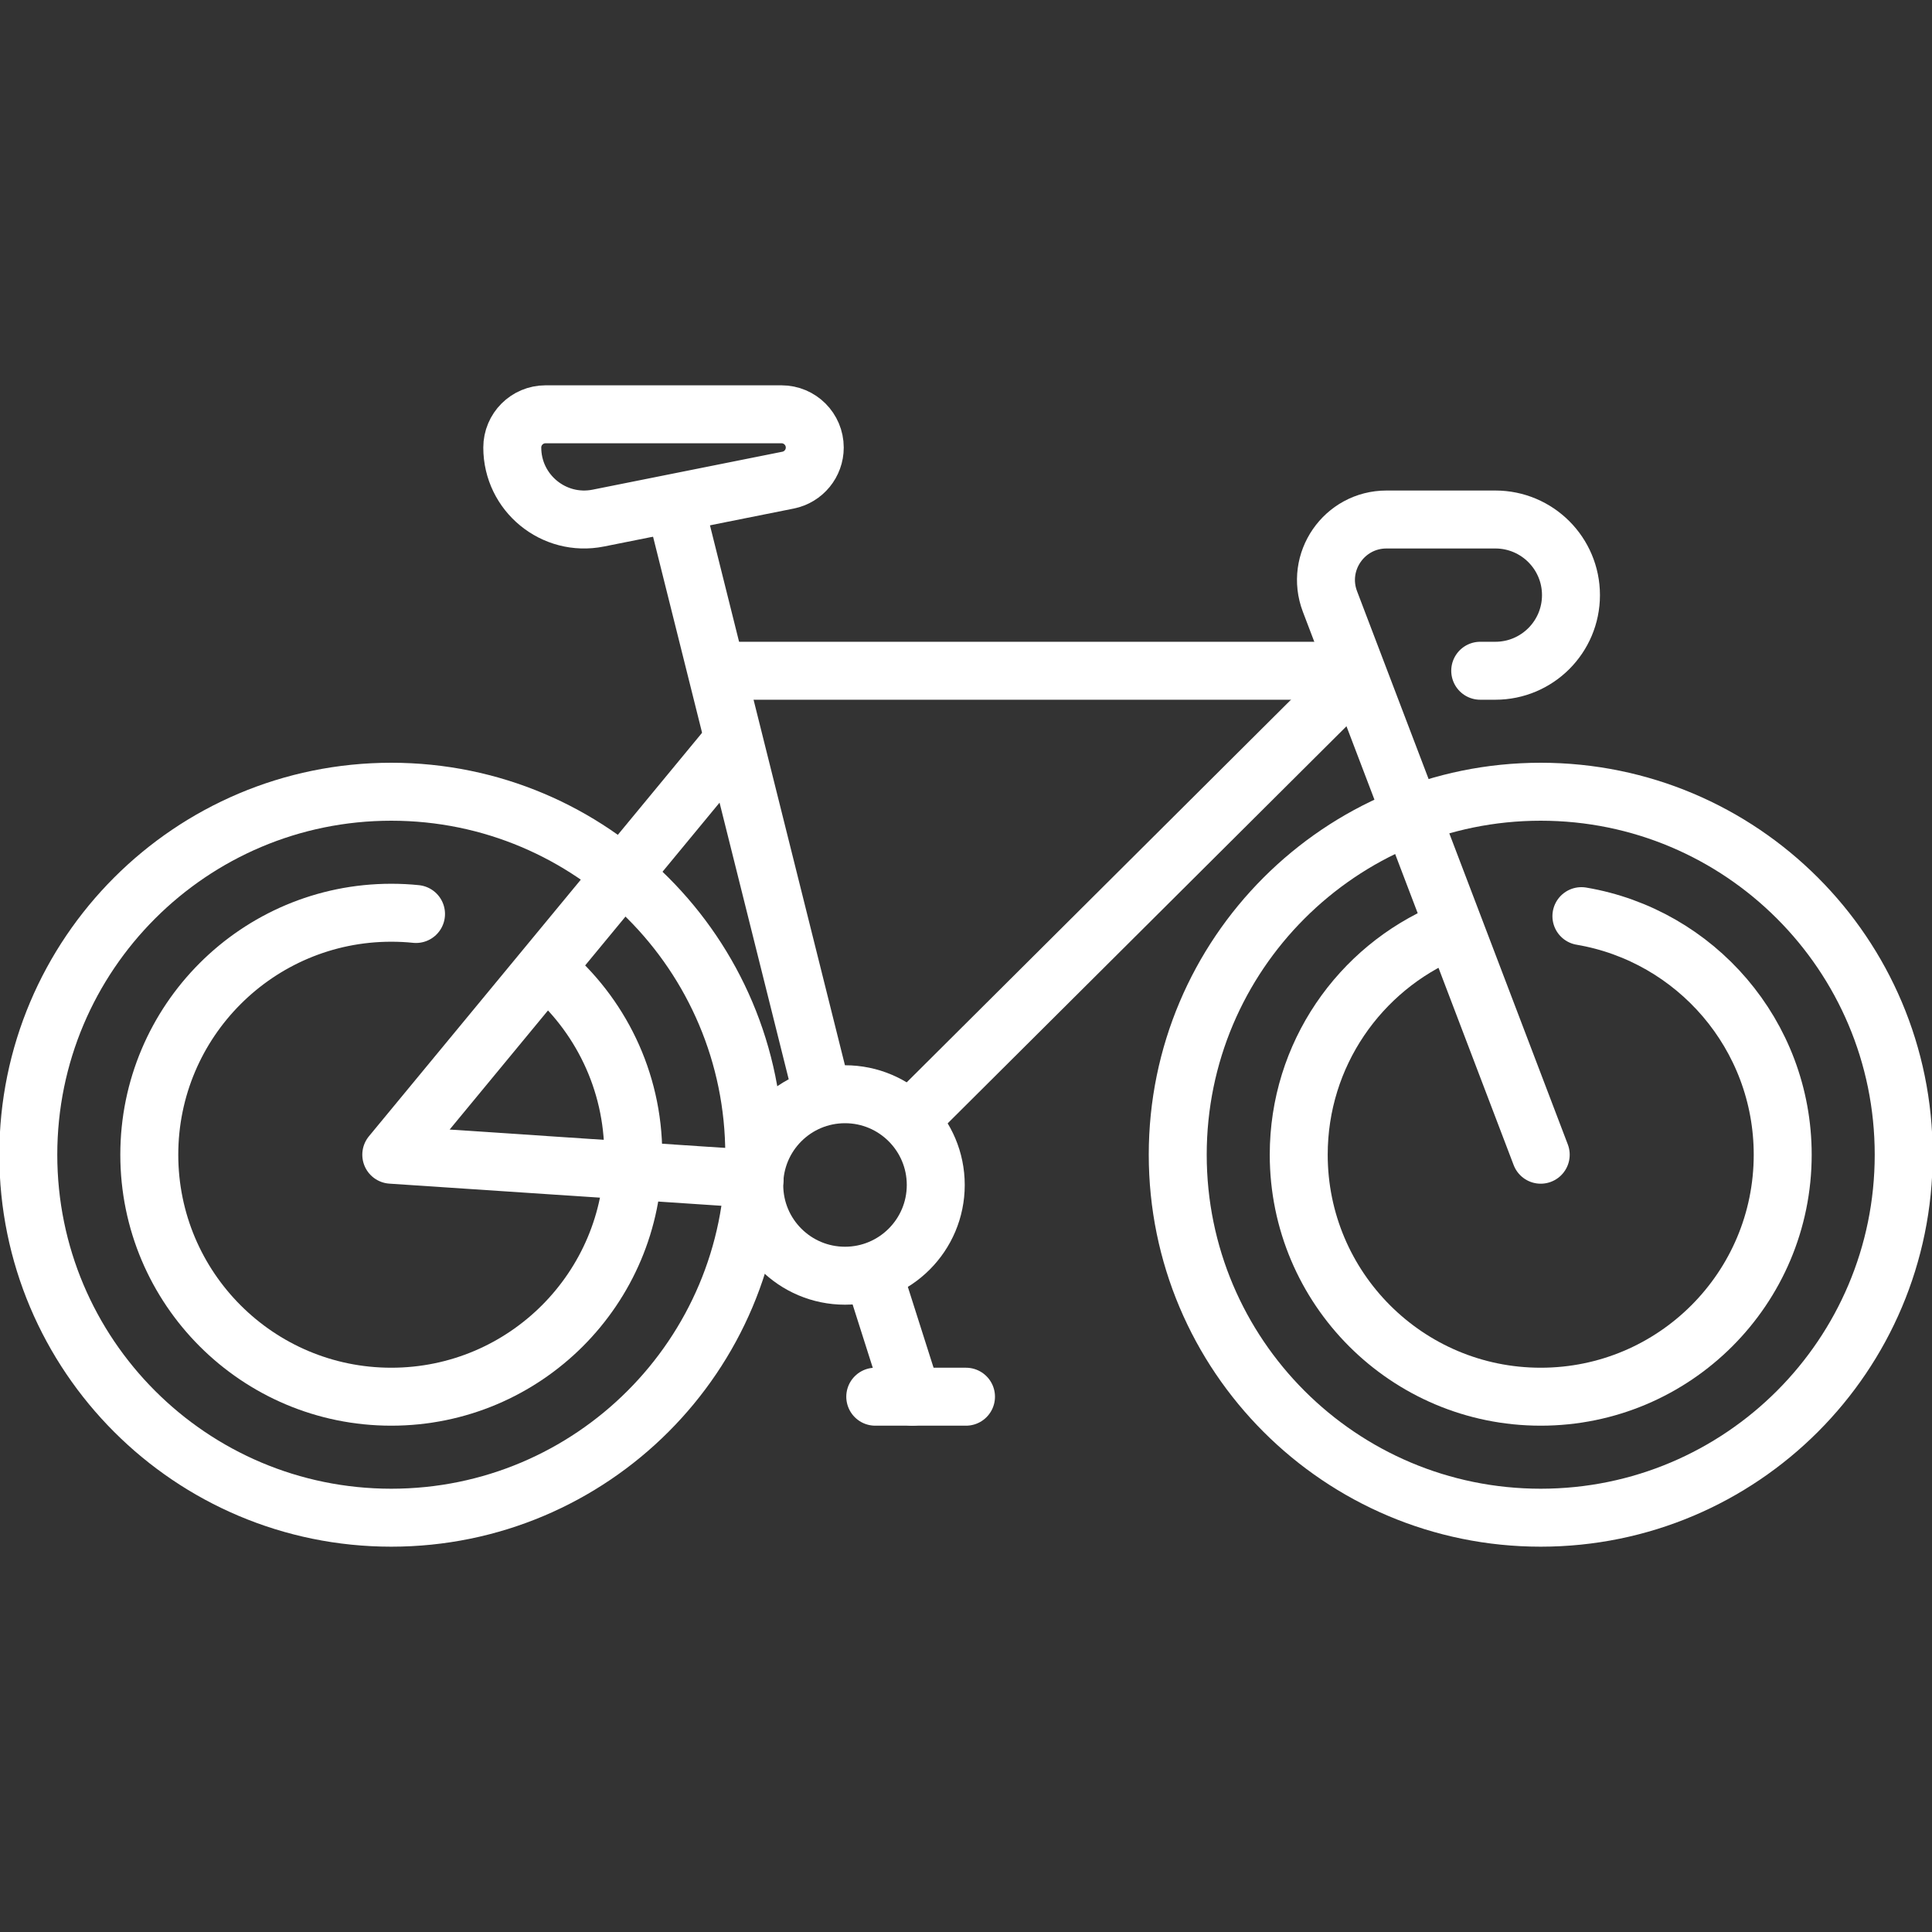 <svg xmlns="http://www.w3.org/2000/svg" width="150" height="150" viewBox="0 0 150 150" fill="none"><rect x="0" y="0" width="150" height="150" fill="#333333" stroke="none"/><g clip-path="url(#clip0_543_3811)"><path d="M58.561 89.652C58.561 105.216 45.944 117.834 30.379 117.834C14.815 117.834 2.197 105.216 2.197 89.652C2.197 74.088 14.815 61.47 30.379 61.47C45.944 61.47 58.561 74.088 58.561 89.652Z" stroke="white" stroke-width="4.5" stroke-miterlimit="10" stroke-linecap="round" stroke-linejoin="round"></path><path d="M42.46 75.263C46.56 78.709 49.167 83.876 49.167 89.652C49.167 100.028 40.755 108.44 30.379 108.44C20.003 108.44 11.591 100.028 11.591 89.652C11.591 79.276 20.003 70.865 30.379 70.865C31.028 70.865 31.669 70.897 32.3 70.962" stroke="white" stroke-width="4.5" stroke-miterlimit="10" stroke-linecap="round" stroke-linejoin="round"></path><path d="M147.803 89.652C147.803 105.217 135.186 117.834 119.621 117.834C104.057 117.834 91.439 105.217 91.439 89.652C91.439 74.088 104.057 61.47 119.621 61.47C135.186 61.47 147.803 74.088 147.803 89.652Z" stroke="white" stroke-width="4.5" stroke-miterlimit="10" stroke-linecap="round" stroke-linejoin="round"></path><path d="M122.78 71.129C131.652 72.631 138.409 80.353 138.409 89.652C138.409 100.029 129.997 108.44 119.621 108.44C109.245 108.44 100.833 100.029 100.833 89.652C100.833 81.87 105.565 75.193 112.308 72.341" stroke="white" stroke-width="4.5" stroke-miterlimit="10" stroke-linecap="round" stroke-linejoin="round"></path><path d="M63.75 84.577L52.439 39.333" stroke="white" stroke-width="4.5" stroke-miterlimit="10" stroke-linecap="round" stroke-linejoin="round"></path><path d="M119.621 89.652L103.259 46.703C102.088 43.629 104.359 40.334 107.649 40.334H116.098C119.341 40.334 121.97 42.963 121.97 46.205C121.97 49.448 119.341 52.077 116.098 52.077H114.924" stroke="white" stroke-width="4.5" stroke-miterlimit="10" stroke-linecap="round" stroke-linejoin="round"></path><path d="M39.773 34.747C39.773 38.272 42.997 40.915 46.453 40.224L61.183 37.278C62.389 37.037 63.258 35.977 63.258 34.747C63.258 33.322 62.102 32.166 60.677 32.166H42.354C40.928 32.166 39.773 33.322 39.773 34.747Z" stroke="white" stroke-width="4.5" stroke-miterlimit="10" stroke-linecap="round" stroke-linejoin="round"></path><path d="M56.359 52.077H104.503" stroke="white" stroke-width="4.5" stroke-miterlimit="10" stroke-linecap="round" stroke-linejoin="round"></path><path d="M58.591 91.533L30.379 89.652L56.799 57.654" stroke="white" stroke-width="4.5" stroke-miterlimit="10" stroke-linecap="round" stroke-linejoin="round"></path><path d="M105.237 52.517L70.964 86.643" stroke="white" stroke-width="4.5" stroke-miterlimit="10" stroke-linecap="round" stroke-linejoin="round"></path><path d="M72.652 92.001C72.652 95.892 69.497 99.046 65.606 99.046C61.715 99.046 58.561 95.892 58.561 92.001C58.561 88.11 61.715 84.956 65.606 84.956C69.497 84.956 72.652 88.11 72.652 92.001Z" stroke="white" stroke-width="4.5" stroke-miterlimit="10" stroke-linecap="round" stroke-linejoin="round"></path><path d="M67.772 98.809L70.837 108.44" stroke="white" stroke-width="4.5" stroke-miterlimit="10" stroke-linecap="round" stroke-linejoin="round"></path><path d="M67.955 108.44H75" stroke="white" stroke-width="4.5" stroke-miterlimit="10" stroke-linecap="round" stroke-linejoin="round"></path></g><defs><clipPath id="clip0_543_3811"><rect width="150" height="150" fill="white"></rect></clipPath></defs></svg>